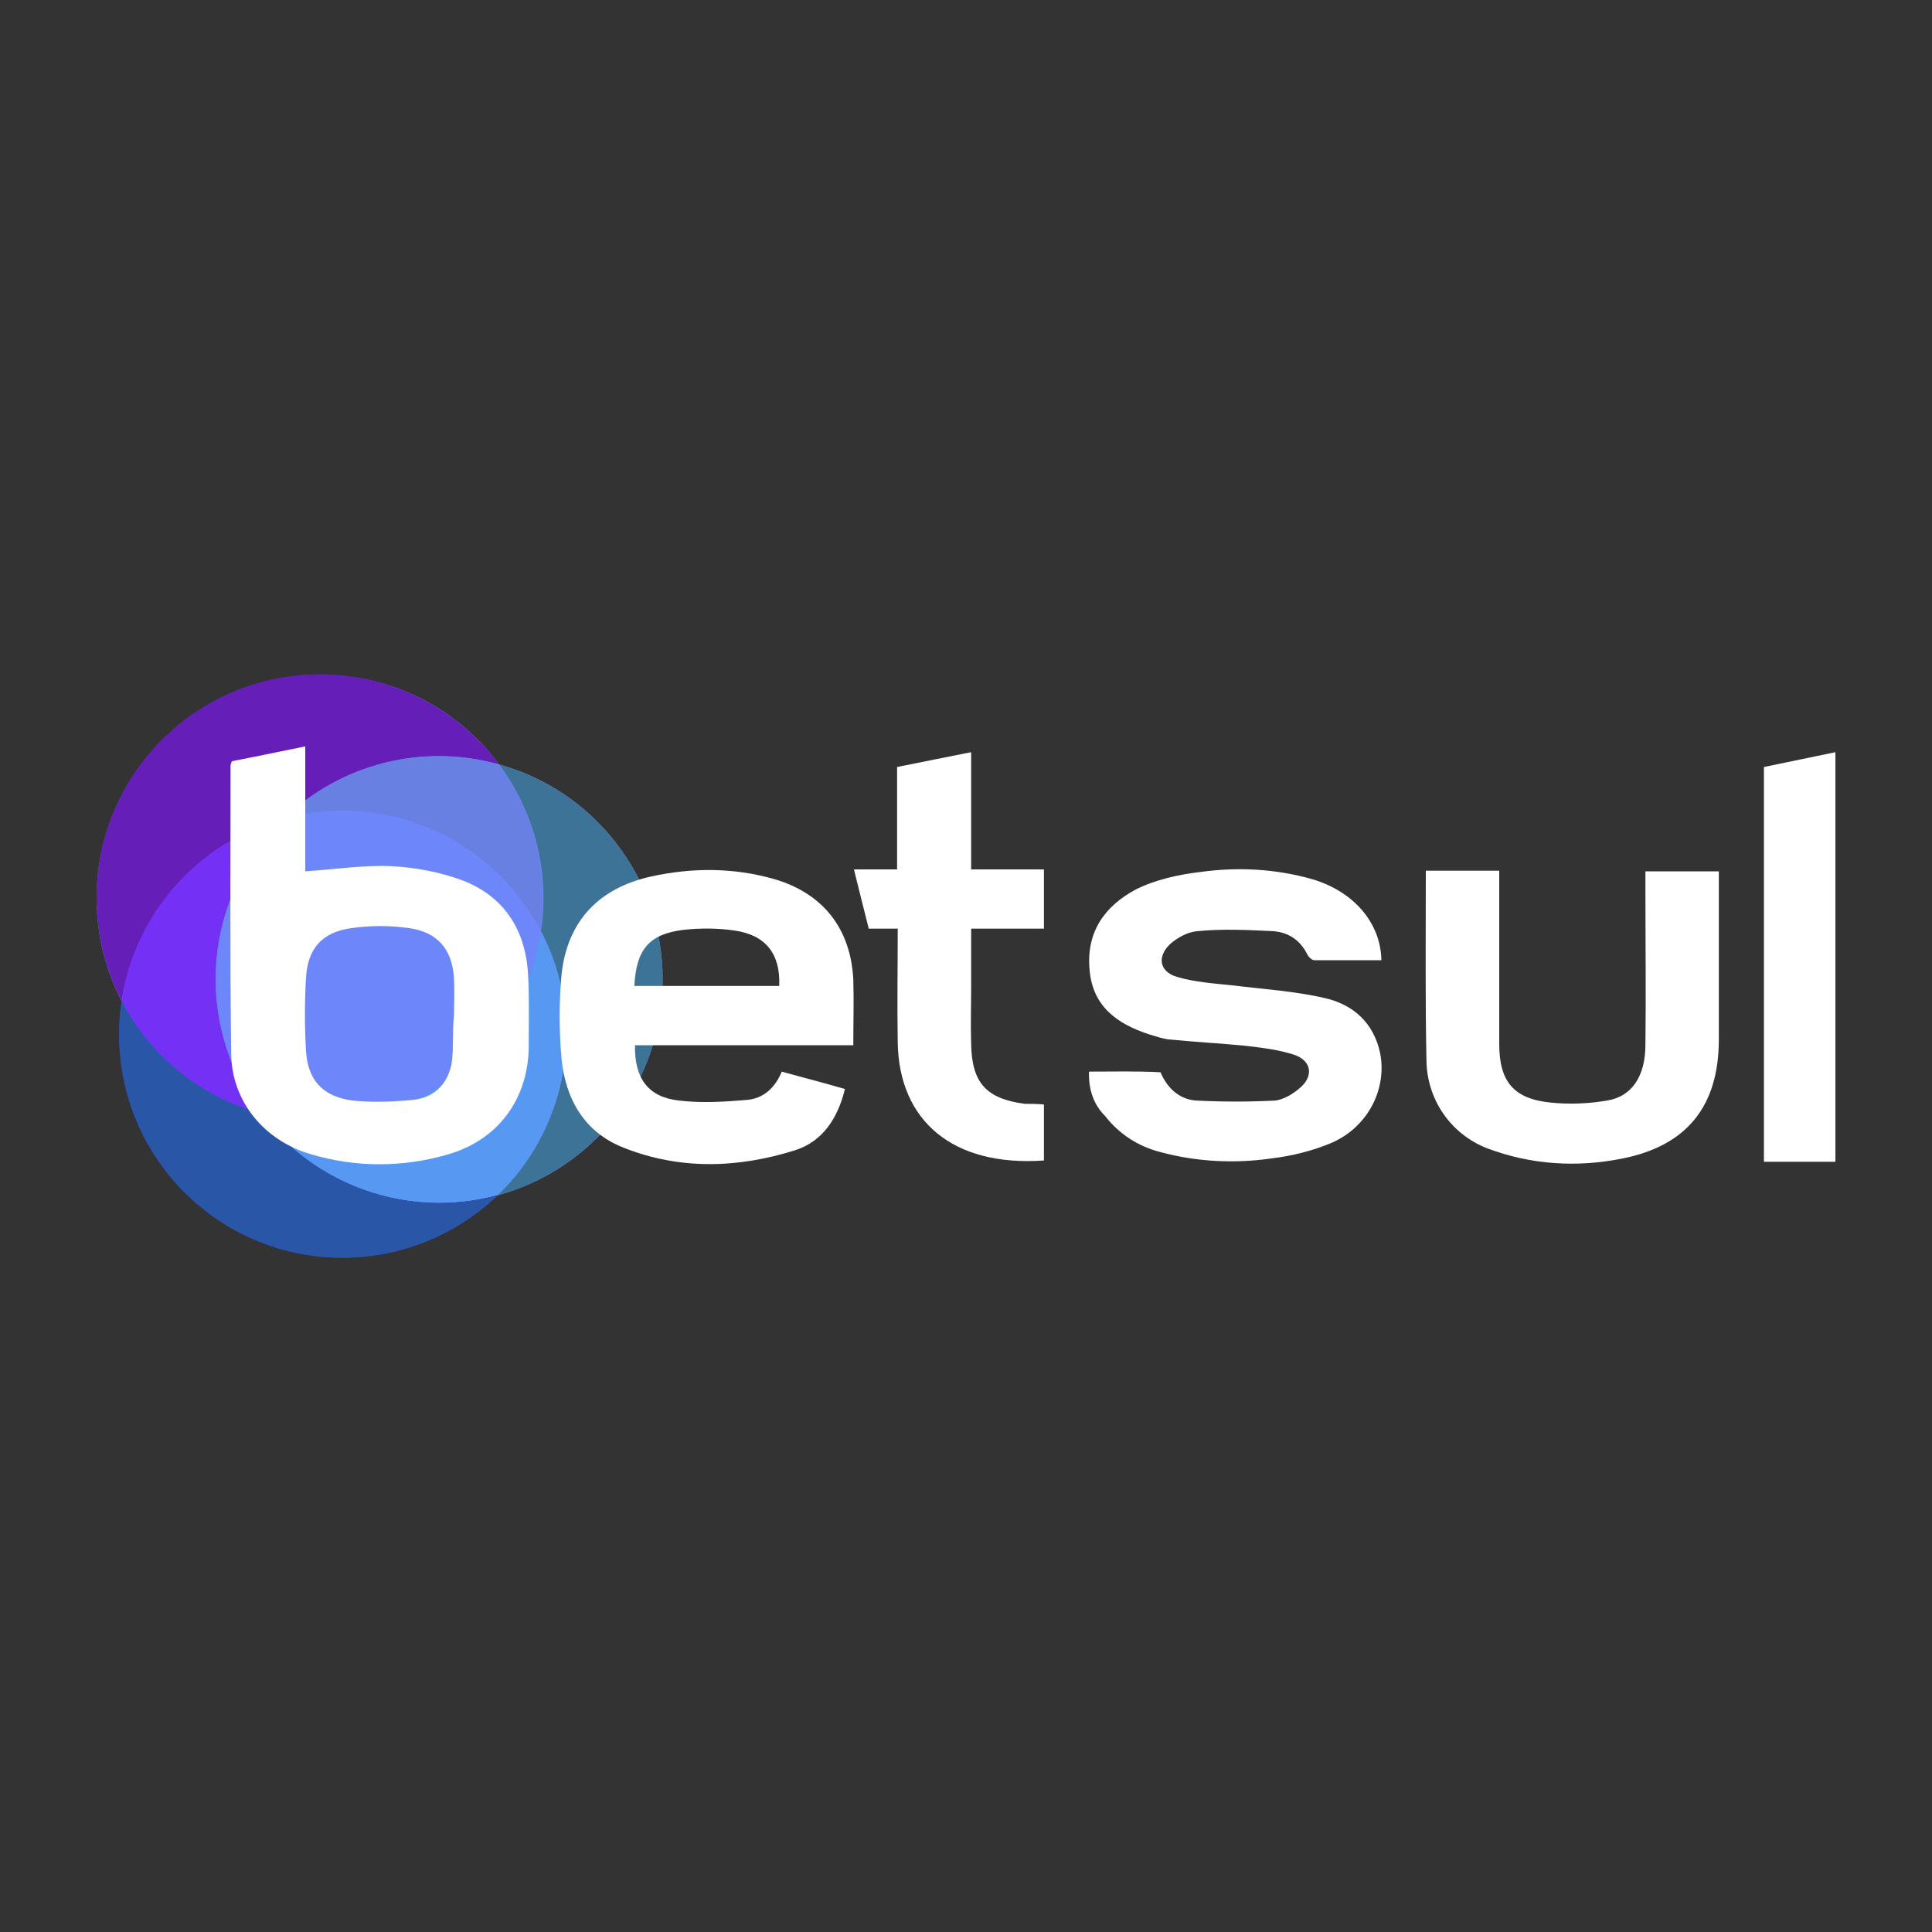 <?xml version="1.0" encoding="utf-8"?>
<!-- Generator: Adobe Illustrator 23.0.2, SVG Export Plug-In . SVG Version: 6.00 Build 0)  -->
<svg version="1.1" id="Layer_1" xmlns="http://www.w3.org/2000/svg" xmlns:xlink="http://www.w3.org/1999/xlink" x="0px" y="0px"
	 width="300px" height="300px" viewBox="0 0 300 300" style="enable-background:new 0 0 300 300;" xml:space="preserve">
<rect x="0" y="0" width="300" height="300" fill="#333333" stroke="none"/>
<style type="text/css">
	.st0{fill:#6D87FB;}
	.st1{fill:#3141DC;}
	.st2{fill:#661EB8;}
	.st3{fill:#3D7396;}
	.st4{fill:#6780E2;}
	.st5{fill:#2A56A8;}
	.st6{fill:#7430F5;}
	.st7{fill:#5799F2;}
	.st8{fill:#FFFFFF;}
</style>
<g>
	<path class="st0" d="M77.5,118.7c-6.5-8.8-16.8-14-27.8-13.9c-19.2,0-34.7,15.5-34.7,34.7c0,15.6,10.4,29.2,25.4,33.4
		c8.5,11.4,23.1,16.5,36.9,12.7c14.8-4,25.6-17.5,25.6-33.5C102.9,136.1,92.1,122.7,77.5,118.7z"/>
	<path class="st1" d="M40.4,172.8c-9.3-2.6-17.1-8.9-21.5-17.4c-0.3,1.7-0.4,3.5-0.4,5.2c0,19.2,15.5,34.7,34.7,34.7
		c9,0,17.6-3.5,24.1-9.7C63.5,189.3,48.9,184.2,40.4,172.8L40.4,172.8z"/>
	<path class="st2" d="M44.1,127.1c8.8-8.5,21.5-11.7,33.4-8.4c-6.5-8.8-16.9-14-27.8-14c-19.2,0-34.7,15.5-34.7,34.7
		c0,5.6,1.3,11.1,3.9,16C21,141.8,30.9,130.7,44.1,127.1z"/>
	<path class="st3" d="M102.9,152.1c0-15.9-10.7-29.3-25.4-33.4c5.5,7.4,7.9,16.7,6.5,25.9c7.1,13.6,4.4,30.3-6.7,41
		C92,181.6,102.9,168.1,102.9,152.1z"/>
	<path class="st4" d="M44.1,127.1c15.7-4.3,32.3,3,39.8,17.5c1.4-9.2-1-18.5-6.5-25.9c-3-0.9-6.2-1.3-9.3-1.3
		C59.2,117.4,50.6,120.9,44.1,127.1z"/>
	<path class="st5" d="M40.4,172.8c-9.3-2.6-17.1-8.9-21.5-17.4c-0.3,1.7-0.4,3.5-0.4,5.2c0,19.2,15.5,34.7,34.7,34.7
		c9,0,17.6-3.5,24.1-9.7C63.5,189.3,48.9,184.2,40.4,172.8L40.4,172.8z"/>
	<path class="st6" d="M40.4,172.8c-10.5-14-8.8-33.6,3.7-45.7c-13.3,3.6-23.2,14.7-25.2,28.3C23.3,163.9,31.1,170.3,40.4,172.8z"/>
	<path class="st7" d="M87.9,160.6c0-5.6-1.3-11.1-3.9-16c-2.5,16.7-16.9,29.5-34.3,29.5c-3.1,0-6.3-0.4-9.3-1.3
		c8.5,11.4,23.1,16.5,36.9,12.7C84.1,179,87.9,170,87.9,160.6z"/>
	<path class="st0" d="M53.2,125.9c-3.1,0-6.1,0.4-9.1,1.2c-12.6,12.1-14.2,31.7-3.7,45.7c3,0.8,6.1,1.3,9.3,1.3
		c17.4,0,31.8-12.8,34.3-29.5C78,133.1,66.2,125.9,53.2,125.9z"/>
	<path class="st8" d="M36,118.2c3.7-0.7,7.4-1.5,11.4-2.3v19.4c4.6-0.3,9-1,13.4-0.8c3.7,0.2,7.5,0.9,11,2.2
		c6.5,2.5,9.8,7.7,10.2,14.6c0.2,3.8,0.1,7.5,0.1,11.3c-0.1,8.1-4.8,14.5-12.7,16.7c-6.9,2-14.3,2-21.2-0.1
		C41,177.1,36,171,35.9,163.7c-0.2-14.9-0.1-29.9-0.1-44.8C35.8,118.7,35.9,118.5,36,118.2z M70.5,157.6
		C70.4,157.6,70.5,157.6,70.5,157.6c0-1.9,0.1-3.7,0-5.5c-0.2-4.6-2.5-7.4-7.1-8c-2.9-0.4-5.8-0.4-8.7,0c-4.7,0.6-7,3.2-7.2,8
		c-0.2,3.6-0.2,7.2,0,10.8c0.2,4.8,2.6,7.4,7.3,8c3,0.3,6.1,0.2,9.2-0.1c3.3-0.3,5.4-2.3,6.1-5.5C70.5,162.9,70.2,160.2,70.5,157.6z
		"/>
	<path class="st8" d="M132.5,162.3H98.6c-0.1,5.2,2.1,8.1,6.9,8.6c3.4,0.4,6.9,0.2,10.4-0.1c2.6-0.2,4.4-1.8,5.5-4.4
		c3.2,0.9,6.4,1.7,9.8,2.7c-1.1,4.5-3.4,8.1-7.7,9.5c-8.9,2.8-17.9,3.1-26.7-0.4c-6.1-2.4-9-7.6-9.6-13.8c-0.4-4.4-0.4-8.8,0-13.1
		c0.9-8.3,5.8-13.4,13.9-15.2c6.4-1.4,12.8-1.4,19.1,0.4c7.6,2.2,11.9,7.7,12.3,15.6C132.6,155.3,132.5,158.7,132.5,162.3z
		 M98.5,153.1H121c0.2-5-2.1-7.9-6.9-8.6c-2.7-0.4-5.4-0.4-8.1-0.1C100.7,145.1,98.8,147.5,98.5,153.1L98.5,153.1z"/>
	<path class="st8" d="M169.1,166.4c3.9,0,7.4-0.1,11.1,0.1c1.1,2.6,3.1,4.3,5.7,4.4c4,0.2,8,0.2,12,0c1.4-0.1,3-1.1,4.1-2.1
		c2-1.8,1.6-4.1-1-5c-2.4-0.8-5-1.1-7.5-1.4c-4-0.4-8-0.6-12-1c-1-0.1-2.1-0.5-3.1-0.8c-4.9-1.6-8.7-4.3-9.2-9.9
		c-0.6-5.9,2.3-10,7.2-12.6c3-1.5,6.6-2.3,10-2.7c5.8-0.8,11.6-0.5,17.3,1.1c6.5,1.9,10.7,6.8,10.8,12.6c-3.5,0-6.9,0-10.4,0
		c-0.4,0-0.9-0.5-1.1-0.9c-1.1-2.2-2.9-3.4-5.2-3.6c-4-0.2-8-0.4-12,0c-1.6,0.2-2.9,1-4,1.9c-2.2,2-1.8,4.4,1,5.2
		c2.7,0.8,5.6,1,8.5,1.3c4.9,0.6,9.8,0.9,14.5,2c4.3,1,7.5,3.8,8.5,8.5c1.1,5.5-1.8,11.4-7.4,13.9c-3,1.3-6.3,2.1-9.6,2.5
		c-5.7,0.8-11.5,0.5-17.1-1c-3.5-0.9-6.4-2.8-8.6-5.6C169.9,171.6,169,169.3,169.1,166.4z"/>
	<path class="st8" d="M221.4,135.2h11.4v2.6c0,8.1,0,16.2,0,24.3c0,5.8,2.2,8.5,7.9,9.1c2.9,0.3,5.9,0.2,8.8-0.3
		c3.9-0.6,6-3.8,6-8.7c0.1-8.1,0-16.2,0-24.3v-2.6h11.4v26.1c0,10.3-4.9,16.5-15,18.5c-7,1.4-14.1,1-21-1.6
		c-5.6-2.2-9.3-7.5-9.4-13.6C221.3,154.9,221.4,145.1,221.4,135.2z"/>
	<path class="st8" d="M162.1,171.5v8.7c-14.2,1-22.5-6.2-22.7-18.3c-0.1-5.8,0-11.6,0-17.7h-4.5c-0.8-3.1-1.5-6-2.3-9.2h6.7v-15.9
		c3.9-0.8,7.5-1.5,11.5-2.3V135h11.3v9.2h-11.3v9c0,3-0.1,5.9,0,8.9c0.1,6,2.3,8.5,8.3,9.3C160,171.4,160.9,171.4,162.1,171.5z"/>
	<path class="st8" d="M285,180.4h-11.1v-61.3l11.1-2.3V180.4z"/>
</g>
</svg>
